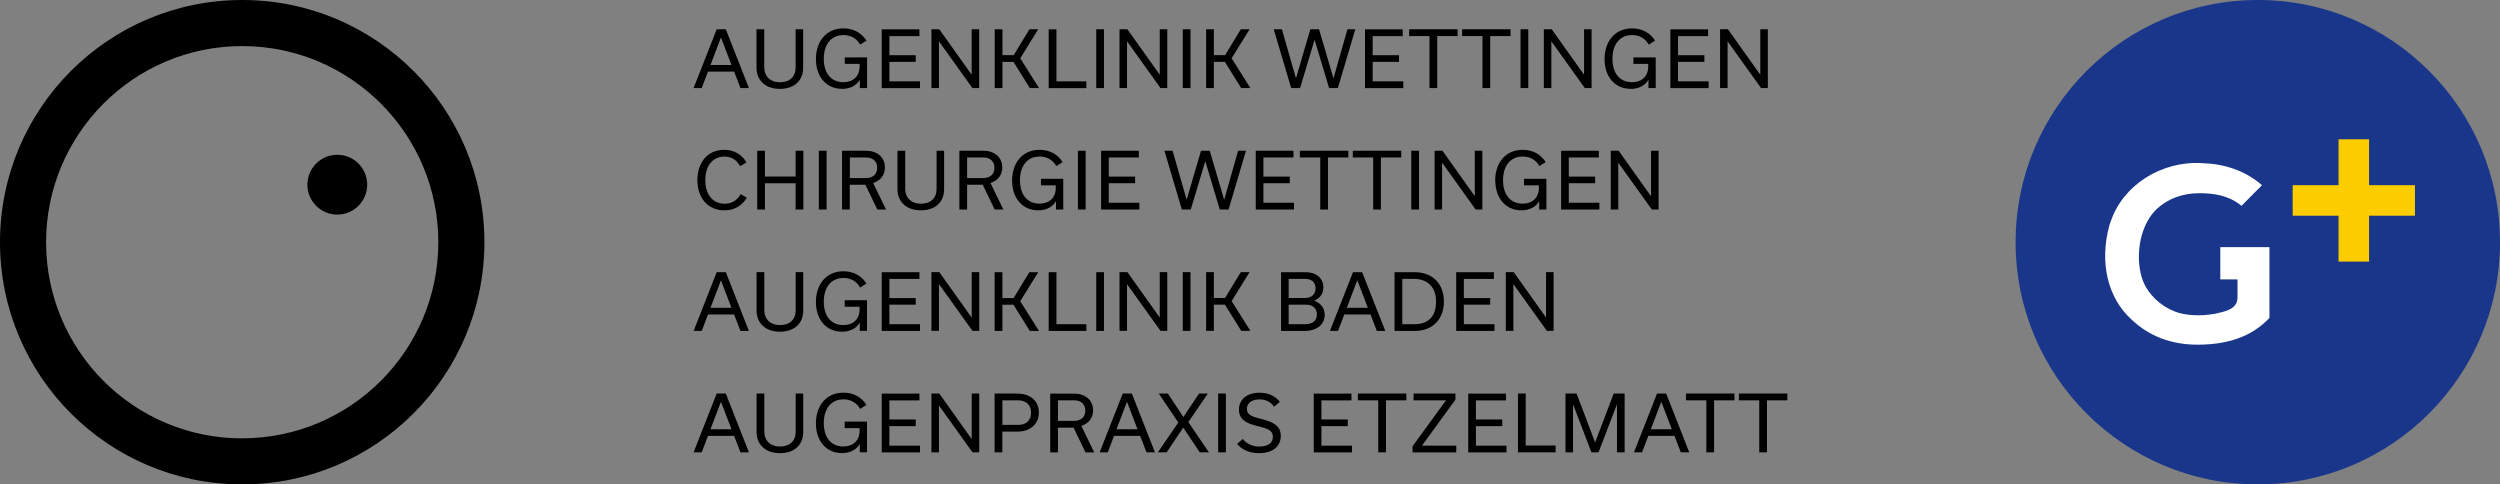 <?xml version="1.0" encoding="UTF-8"?> <svg xmlns="http://www.w3.org/2000/svg" id="uuid-54f9af1d-be88-4ecf-8f6f-b188943541af" data-name="Ebene 2" width="358.59" height="69.49" viewBox="0 0 358.59 69.49"><rect x="0" y="0" width="358.59" height="69.49" fill="#808080" stroke="none"/><defs><style> .uuid-b426eb0c-8833-43b8-a0f0-c79ecafb21b1 { fill: #fdcd00; } .uuid-76fd6f47-6422-46d1-9829-b475ddd07d27 { fill: #fff; } .uuid-79efd59a-c6e5-432b-bb11-e16a0f3511c2 { fill: #19368a; } .uuid-5d08d865-2ae3-40c8-a3ac-a8b23df967cb { fill: #141312; } </style></defs><g id="uuid-ace45661-3a78-4a8a-b840-573812555b88" data-name="Ebene 1"><g><path id="uuid-d40606c2-5597-449c-92ae-398f36383318" data-name="augenklinik" class="augenklinik" d="M163.35,22.59v-.97h-5.41v8.43h5.49v-.97h-4.39v-2.8h3.78v-.95h-3.78v-2.74h4.31ZM170.76,47.46v-8.43h-1.11v8.43h1.11ZM161.65,5.94h.02l4.79,6.69h.97V4.2h-1.08v6.49h-.02l-4.62-6.49h-1.13v8.43h1.08v-6.69ZM161.65,40.77h.02l4.79,6.69h.97v-8.43h-1.08v6.49h-.02l-4.62-6.49h-1.13v8.43h1.08v-6.69ZM169.53,30.05h1.27l2.07-6.9h.02l2.07,6.9h1.26l2.5-8.43h-1.13l-1.99,7.01h-.02l-2.06-7.01h-1.25l-2.05,7h-.02l-2.01-7h-1.17l2.5,8.43ZM186.48,12.63l2.07-6.9h.02l2.07,6.9h1.26l2.5-8.43h-1.13l-1.99,7.01h-.02l-2.06-7.01h-1.25l-2.05,7h-.02l-2.01-7h-1.17l2.5,8.43h1.27ZM158.35,4.2h-1.11v8.43h1.11V4.2ZM174.1,8.87h1.59l2.34,3.76h1.32l-2.69-4.27,2.58-4.16h-1.26l-2.26,3.71h-1.61v-3.71h-1.11v8.43h1.11v-3.76ZM170.76,4.2h-1.11v8.43h1.11V4.2ZM185.61,29.08h-4.39v-2.8h3.78v-.95h-3.78v-2.74h4.31v-.97h-5.41v8.43h5.49v-.97ZM134.67,5.94h.02l4.79,6.69h.97V4.2h-1.08v6.49h-.02l-4.62-6.49h-1.13v8.43h1.08v-6.69ZM120.79,12.75c1.22,0,2.11-.55,2.52-1.29h.02v1.17h1.04v-4.4h-3.2v.93h2.11c.02.1.02.22.02.35,0,1.43-.92,2.28-2.34,2.28-1.77,0-2.8-1.32-2.8-3.35s1.02-3.41,2.83-3.41c1.1,0,1.9.53,2.39,1.37l.9-.57c-.7-1.1-1.83-1.76-3.3-1.76-2.55,0-3.95,1.97-3.95,4.4s1.39,4.27,3.75,4.27ZM131.96,11.67h-4.39v-2.8h3.78v-.95h-3.78v-2.74h4.31v-.97h-5.41v8.43h5.49v-.97ZM111.84,12.75c2.1,0,3.36-1.19,3.36-3.03v-5.52h-1.08v5.47c0,1.32-.85,2.13-2.24,2.13s-2.26-.86-2.26-2.13v-5.47h-1.11v5.52c0,1.9,1.4,3.03,3.33,3.03ZM155.72,30.05v-8.43h-1.11v8.43h1.11ZM143.78,8.87h1.59l2.34,3.76h1.32l-2.69-4.27,2.58-4.16h-1.26l-2.26,3.71h-1.61v-3.71h-1.11v8.43h1.11v-3.76ZM155.82,11.67h-4.29v-7.46h-1.11v8.43h5.4v-.97ZM145.17,25.9c0,2.4,1.39,4.27,3.75,4.27,1.22,0,2.11-.55,2.53-1.29h.02v1.17h1.04v-4.4h-3.2v.93h2.11c.02.1.02.22.02.35,0,1.43-.92,2.28-2.34,2.28-1.77,0-2.8-1.32-2.8-3.35s1.02-3.41,2.83-3.41c1.1,0,1.9.53,2.39,1.37l.9-.57c-.7-1.1-1.83-1.76-3.3-1.76-2.55,0-3.95,1.97-3.95,4.4ZM117.45,30.05h1.11v-8.43h-1.11v8.43ZM214.48,25.9c0,2.4,1.39,4.27,3.75,4.27,1.22,0,2.11-.55,2.52-1.29h.02v1.17h1.04v-4.4h-3.21v.93h2.11c.02.1.02.22.02.35,0,1.43-.92,2.28-2.34,2.28-1.77,0-2.8-1.32-2.8-3.35s1.02-3.41,2.83-3.41c1.1,0,1.9.53,2.39,1.37l.9-.57c-.7-1.1-1.83-1.76-3.3-1.76-2.55,0-3.95,1.97-3.95,4.4ZM201.28,11.67h-4.39v-2.8h3.78v-.95h-3.78v-2.74h4.31v-.97h-5.41v8.43h5.49v-.97ZM219.21,4.2h-1.11v8.43h1.11V4.2ZM212.64,12.63h1.11v-7.46h2.92v-.97h-6.95v.97h2.92v7.46ZM222.51,5.94h.02l4.79,6.69h.97V4.2h-1.08v6.49h-.02l-4.62-6.49h-1.13v8.43h1.08v-6.69ZM245.08,11.67h-4.39v-2.8h3.78v-.95h-3.78v-2.74h4.31v-.97h-5.41v8.43h5.49v-.97ZM247.79,5.94h.02l4.79,6.69h.97V4.2h-1.08v6.49h-.02l-4.62-6.49h-1.13v8.43h1.08v-6.69ZM236.81,28.11h-.02l-4.62-6.49h-1.13v8.43h1.08v-6.69h.02l4.79,6.69h.97v-8.43h-1.08v6.49ZM233.9,12.75c1.22,0,2.11-.55,2.53-1.29h.02v1.17h1.04v-4.4h-3.2v.93h2.11c.02.1.02.22.02.35,0,1.43-.92,2.28-2.34,2.28-1.77,0-2.8-1.32-2.8-3.35s1.02-3.41,2.83-3.41c1.1,0,1.9.53,2.39,1.37l.9-.57c-.7-1.1-1.83-1.76-3.3-1.76-2.55,0-3.95,1.97-3.95,4.4s1.39,4.27,3.75,4.27ZM190.48,30.05v-7.46h2.92v-.97h-6.95v.97h2.92v7.46h1.11ZM214.36,46.5h-4.39v-2.8h3.78v-.95h-3.78v-2.74h4.31v-.97h-5.41v8.43h5.49v-.97ZM203.54,21.62h-1.11v8.43h1.11v-8.43ZM192.83,45.11h3.75l.91,2.36h1.21l-3.32-8.43h-1.31l-3.31,8.43h1.16l.9-2.36ZM194.68,40.23h.02l1.5,3.92h-3.02l1.49-3.92ZM205.04,12.63h1.11v-7.46h2.92v-.97h-6.95v.97h2.92v7.46ZM212.62,30.05v-8.43h-1.08v6.49h-.02l-4.62-6.49h-1.13v8.43h1.08v-6.69h.02l4.79,6.69h.97ZM200.99,21.62h-6.95v.97h2.92v7.46h1.11v-7.46h2.92v-.97ZM249.42,56.45v.97h2.92v7.46h1.11v-7.46h2.92v-.97h-6.95ZM207.11,43.25c0-2.32-1.4-4.21-4.25-4.21h-2.83v8.43h2.93c2.52,0,4.15-1.69,4.15-4.21ZM201.14,46.5v-6.5h1.66c1.78,0,3.18.99,3.18,3.26s-1.25,3.24-3.08,3.24h-1.76ZM114.12,25.32h-4.4v-3.7h-1.11v8.43h1.11v-3.76h4.4v3.76h1.11v-8.43h-1.11v3.7ZM155.82,46.5h-4.29v-7.46h-1.11v8.43h5.4v-.97ZM148.91,39.04h-1.26l-2.26,3.71h-1.61v-3.71h-1.11v8.43h1.11v-3.76h1.59l2.34,3.76h1.32l-2.69-4.27,2.58-4.16ZM211.7,61.12h3.78v-.95h-3.78v-2.74h4.31v-.97h-5.41v8.43h5.49v-.97h-4.39v-2.8ZM145.99,56.45h-3.33v8.43h1.11v-2.97h2.18c1.72,0,3.06-1.01,3.06-2.74s-1.31-2.71-3.03-2.71ZM146.04,60.94h-2.26v-3.52h2.26c1.04,0,1.85.58,1.85,1.77s-.79,1.76-1.85,1.76ZM139.37,45.52h-.02l-4.62-6.49h-1.13v8.43h1.08v-6.69h.02l4.79,6.69h.97v-8.43h-1.08v6.49ZM218.84,56.45h-1.11v8.43h5.4v-.97h-4.29v-7.46ZM156.79,58.87c0-1.52-1.15-2.41-2.71-2.41h-3.44v8.43h1.11v-3.55h2.24l1.71,3.55h1.25l-1.85-3.8c1.01-.33,1.69-1.09,1.69-2.22ZM151.75,60.37v-2.95h2.32c.91,0,1.6.48,1.6,1.48s-.71,1.47-1.61,1.47h-2.3ZM143.92,30.05l-1.85-3.8c1.01-.33,1.69-1.09,1.69-2.22,0-1.52-1.15-2.41-2.71-2.41h-3.44v8.43h1.11v-3.55h2.24l1.71,3.55h1.25ZM138.72,25.54v-2.95h2.32c.91,0,1.6.48,1.6,1.48s-.71,1.47-1.61,1.47h-2.31ZM222.84,47.46v-8.43h-1.08v6.49h-.02l-4.62-6.49h-1.13v8.43h1.08v-6.69h.02l4.79,6.69h.97ZM189.54,61.12h3.78v-.95h-3.78v-2.74h4.31v-.97h-5.41v8.43h5.49v-.97h-4.39v-2.8ZM174.73,64.88h1.11v-8.43h-1.11v8.43ZM180.92,60.1c-1.27-.34-2.07-.55-2.07-1.45,0-.78.61-1.36,1.83-1.36.97,0,1.63.43,2.07,1.04l.83-.69c-.7-.88-1.71-1.31-2.9-1.31-1.84,0-2.97.97-2.97,2.43,0,1.61,1.37,2.03,2.77,2.38,1.31.33,2.1.59,2.1,1.49,0,.84-.58,1.42-1.98,1.42-.94,0-1.79-.4-2.34-1.09l-.82.71c.76.9,1.88,1.33,3.17,1.33,1.97,0,3.1-.99,3.1-2.48,0-1.6-1.33-2.03-2.79-2.43ZM48.39,22.2c-2.37,0-4.29,1.91-4.3,4.28,0,2.37,1.91,4.29,4.28,4.3s4.29-1.91,4.3-4.28h0c0-2.38-1.92-4.3-4.28-4.3ZM158.35,39.04h-1.11v8.43h1.11v-8.43ZM139.37,62.94h-.02l-4.62-6.49h-1.13v8.43h1.08v-6.69h.02l4.79,6.69h.97v-8.43h-1.08v6.49ZM161.04,56.45l-3.31,8.43h1.16l.9-2.36h3.75l.91,2.36h1.21l-3.31-8.43h-1.31ZM160.15,61.57l1.49-3.92h.02l1.5,3.92h-3.02ZM208.76,57.33v-.88h-6v.97h4.65l-4.8,6.59v.88h6.27v-.97h-4.92l4.8-6.59ZM178.03,47.46h1.32l-2.69-4.27,2.58-4.16h-1.26l-2.26,3.71h-1.61v-3.71h-1.11v8.43h1.11v-3.76h1.59l2.34,3.76ZM173.25,56.45h-1.26l-2.24,3.35h-.02l-2.21-3.35h-1.31l2.8,4.15-2.93,4.28h1.26l2.37-3.53h.02l2.36,3.53h1.31l-2.95-4.34,2.8-4.09ZM194.77,57.42h2.92v7.46h1.11v-7.46h2.92v-.97h-6.95v.97ZM102.8,39.04l-3.31,8.43h1.16l.9-2.36h3.75l.91,2.36h1.21l-3.31-8.43h-1.31ZM101.91,44.15l1.49-3.92h.02l1.5,3.92h-3.02ZM228.81,63.45h-.02l-2.65-7h-1.59v8.43h1.08v-6.84h.02l2.62,6.84h1.02l2.62-6.84h.02v6.84h1.1v-8.43h-1.57l-2.66,7ZM103.88,22.45c1.09,0,1.83.55,2.28,1.39l.91-.54c-.64-1.12-1.75-1.81-3.2-1.81-2.43,0-3.84,1.88-3.84,4.34s1.42,4.34,3.87,4.34c1.48,0,2.59-.71,3.22-1.82l-.89-.5c-.44.81-1.2,1.37-2.29,1.37-1.92,0-2.78-1.61-2.78-3.39s.88-3.37,2.72-3.37ZM102.8,4.2l-3.31,8.43h1.16l.9-2.36h3.75l.91,2.36h1.21l-3.31-8.43h-1.31ZM101.91,9.32l1.49-3.92h.02l1.5,3.92h-3.02ZM237.68,56.45l-3.31,8.43h1.16l.9-2.36h3.75l.91,2.36h1.21l-3.31-8.43h-1.31ZM236.79,61.57l1.49-3.92h.02l1.5,3.92h-3.02ZM102.8,56.45l-3.31,8.43h1.16l.9-2.36h3.75l.91,2.36h1.21l-3.31-8.43h-1.31ZM101.91,61.57l1.49-3.92h.02l1.5,3.92h-3.02ZM34.74,0C15.55,0,0,15.56,0,34.74s15.55,34.74,34.74,34.74,34.74-15.55,34.74-34.74h0C69.49,15.55,53.93,0,34.74,0ZM34.74,62.88c-15.54,0-28.13-12.6-28.13-28.13S19.21,6.61,34.74,6.61s28.13,12.6,28.13,28.13-12.6,28.13-28.13,28.13ZM241.83,57.42h2.92v7.46h1.11v-7.46h2.92v-.97h-6.95v.97ZM114.13,61.92c0,1.32-.85,2.13-2.24,2.13s-2.26-.86-2.26-2.13v-5.47h-1.11v5.52c0,1.9,1.4,3.03,3.33,3.03,2.1,0,3.36-1.19,3.36-3.03v-5.52h-1.08v5.47ZM190.01,45.16c0-1.06-.67-1.74-1.5-2.01v-.02c.8-.34,1.31-.98,1.31-1.9,0-1.31-1-2.19-2.57-2.19h-3.5v8.43h3.42c1.56,0,2.84-.82,2.84-2.31ZM184.84,40h2.38c.84,0,1.48.45,1.48,1.36s-.65,1.38-1.49,1.38h-2.37v-2.74ZM187.35,46.5h-2.51v-2.8h2.51c.89,0,1.54.46,1.54,1.39s-.68,1.4-1.54,1.4ZM125.24,26.25c1.01-.33,1.69-1.09,1.69-2.22,0-1.52-1.15-2.41-2.71-2.41h-3.44v8.43h1.11v-3.55h2.24l1.71,3.55h1.25l-1.85-3.8ZM121.9,25.54v-2.95h2.32c.91,0,1.6.48,1.6,1.48s-.71,1.47-1.61,1.47h-2.3ZM127.57,61.12h3.78v-.95h-3.78v-2.74h4.31v-.97h-5.41v8.43h5.49v-.97h-4.39v-2.8ZM114.13,44.5c0,1.32-.85,2.13-2.24,2.13s-2.26-.86-2.26-2.13v-5.47h-1.11v5.52c0,1.9,1.4,3.03,3.33,3.03,2.1,0,3.36-1.19,3.36-3.03v-5.52h-1.08v5.47ZM229.41,29.08h-4.39v-2.8h3.78v-.95h-3.78v-2.74h4.31v-.97h-5.41v8.43h5.49v-.97ZM127.57,43.7h3.78v-.95h-3.78v-2.74h4.31v-.97h-5.41v8.43h5.49v-.97h-4.39v-2.8ZM135.42,27.14v-5.52h-1.08v5.47c0,1.32-.85,2.13-2.24,2.13s-2.26-.86-2.26-2.13v-5.47h-1.11v5.52c0,1.9,1.4,3.03,3.33,3.03,2.1,0,3.36-1.19,3.36-3.03ZM121.17,44h2.11c.02.1.02.22.02.35,0,1.43-.92,2.28-2.34,2.28-1.77,0-2.8-1.32-2.8-3.35s1.02-3.41,2.83-3.41c1.1,0,1.9.53,2.39,1.37l.9-.57c-.7-1.1-1.83-1.76-3.3-1.76-2.55,0-3.95,1.97-3.95,4.4s1.39,4.27,3.75,4.27c1.22,0,2.11-.55,2.52-1.29h.02v1.17h1.04v-4.4h-3.2v.93ZM121.17,61.41h2.11c.02.1.02.22.02.35,0,1.43-.92,2.28-2.34,2.28-1.77,0-2.8-1.32-2.8-3.35s1.02-3.41,2.83-3.41c1.1,0,1.9.53,2.39,1.37l.9-.57c-.7-1.1-1.83-1.76-3.3-1.76-2.55,0-3.95,1.97-3.95,4.4s1.39,4.27,3.75,4.27c1.22,0,2.11-.55,2.52-1.29h.02v1.17h1.04v-4.4h-3.2v.93Z"></path><g id="uuid-2cf18bfb-4eae-4573-b436-872ae4ddbd1c" data-name="gutblick"><path class="uuid-79efd59a-c6e5-432b-bb11-e16a0f3511c2" d="M358.59,34.74c0,19.19-15.55,34.74-34.74,34.74s-34.74-15.56-34.74-34.74S304.66,0,323.85,0s34.74,15.56,34.74,34.74"></path><path class="uuid-76fd6f47-6422-46d1-9829-b475ddd07d27" d="M318.47,35.46v4.62h2.47v2.62c-.03,1.58-1.6,1.93-2.75,2.19-.17.04-.34.08-.5.12-2.16.38-4.3.25-5.77-.34-2.05-.79-3.79-2.46-4.53-4.35-1.14-2.93-.73-7.69,1.91-10.3,1.7-1.56,3.74-2.31,6.27-2.31,1.84.02,3.96.25,5.82,1.71l.12.11.34-.35,2.39-2.41.21-.21-.35-.29c-2.19-1.78-5.04-2.78-8.22-2.87-5.86-.36-11.35,3.16-13.1,8.3,0,0-.19.57-.22.63-1.45,5.34-.25,10.44,3.24,13.56,2.51,2.36,5.68,3.55,9.41,3.55,4.46,0,7.82-1.23,10.26-3.78l.05-.05v-10.16h-7.06Z"></path><polygon class="uuid-b426eb0c-8833-43b8-a0f0-c79ecafb21b1" points="346.39 26.56 339.81 26.56 339.81 19.98 335.43 19.98 335.43 26.56 328.85 26.56 328.85 30.94 335.43 30.94 335.43 37.52 339.81 37.52 339.81 30.94 346.39 30.94 346.39 26.56"></polygon></g></g></g></svg> 